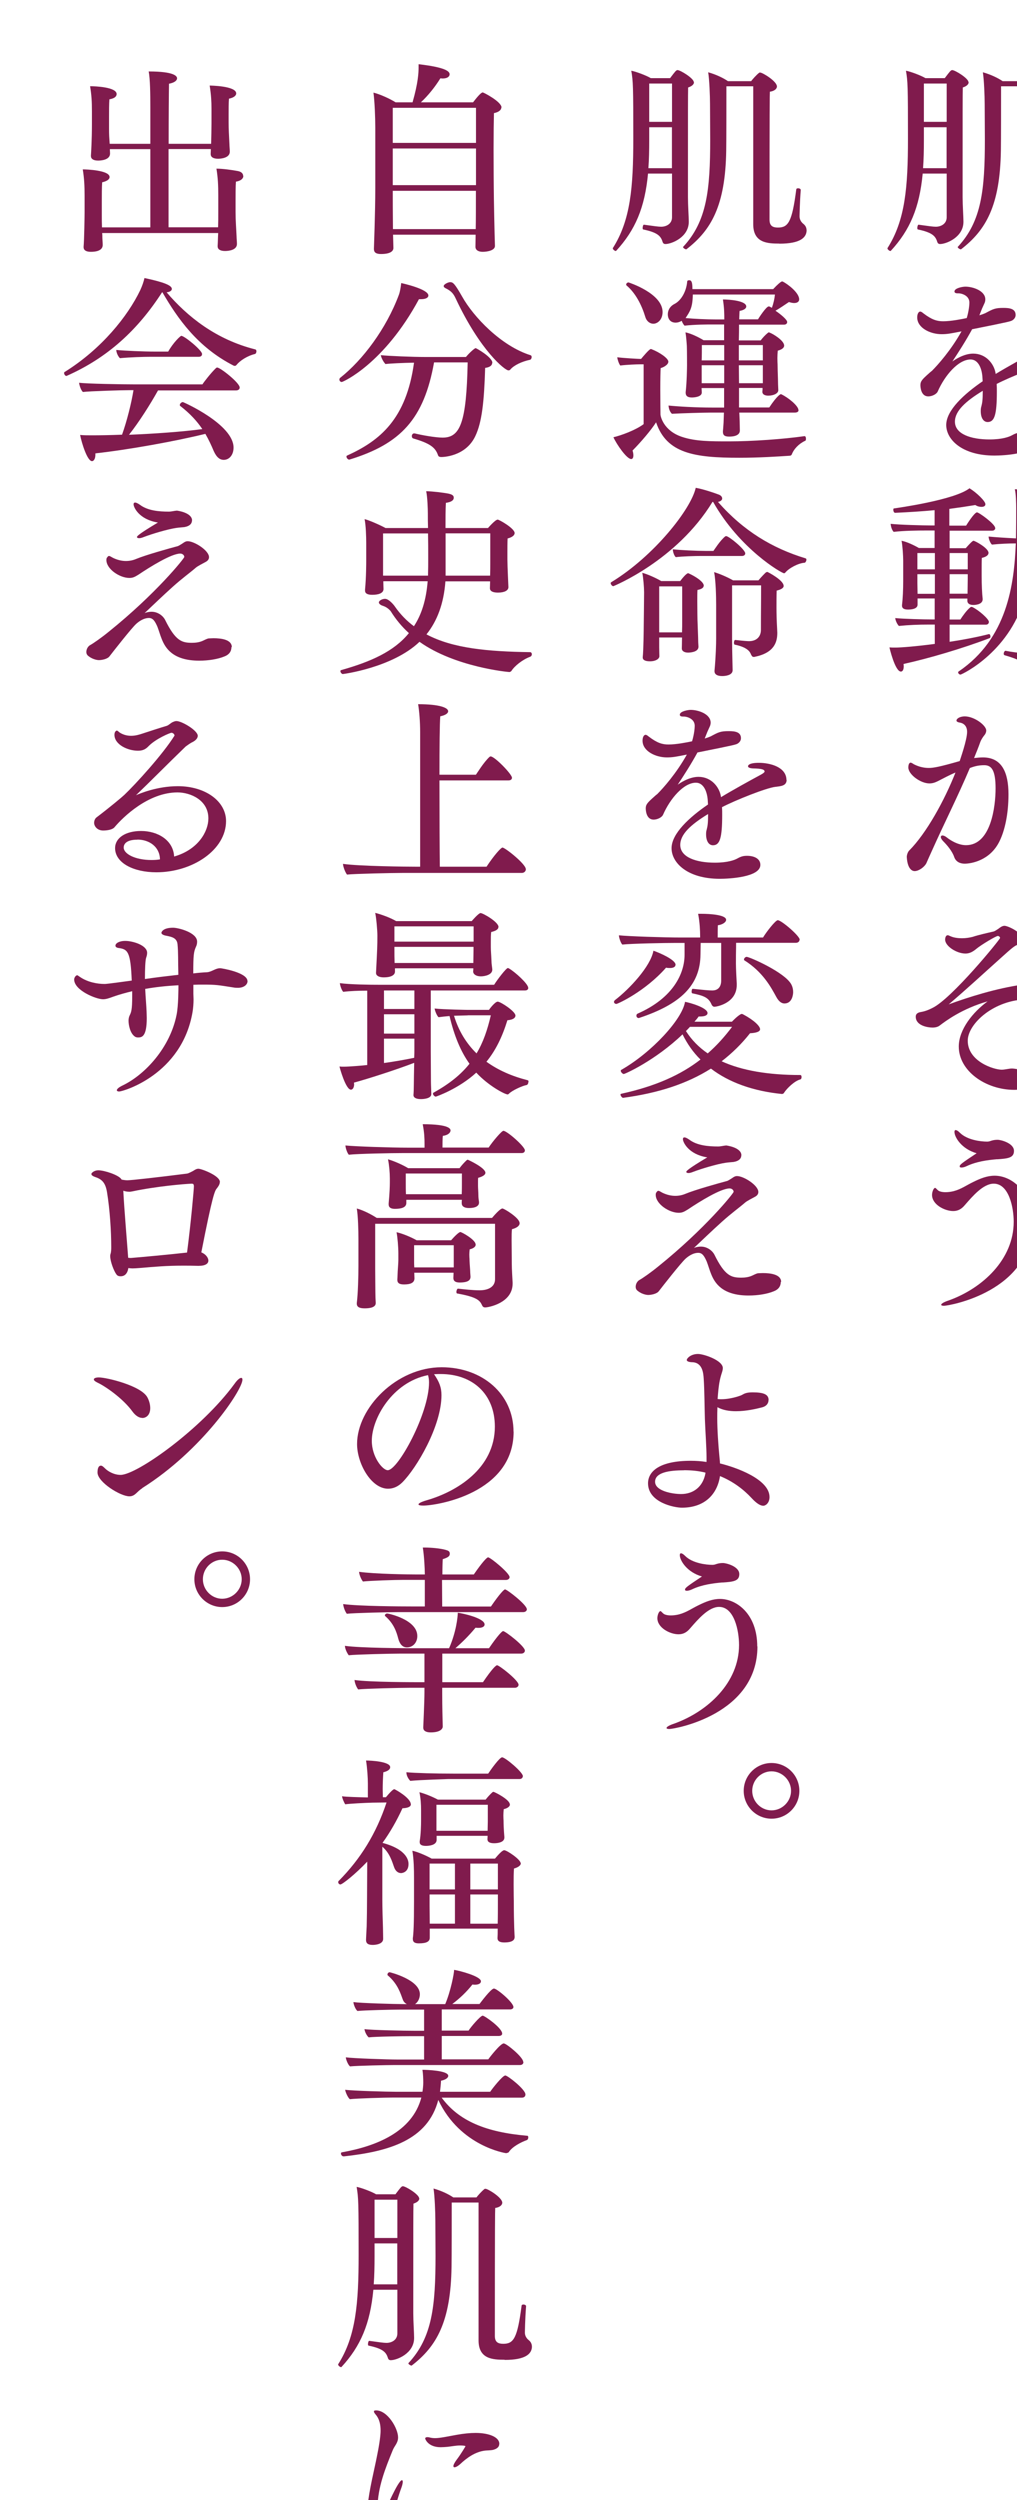 <?xml version="1.0" encoding="UTF-8"?>
<svg id="_レイヤー_2" data-name="レイヤー 2" xmlns="http://www.w3.org/2000/svg" xmlns:xlink="http://www.w3.org/1999/xlink" viewBox="0 0 111.08 272.91">
  <defs>
    <style>
      .cls-1 {
        filter: url(#drop-shadow-1);
      }

      .cls-2 {
        fill: #801b4d;
        stroke-width: 0px;
      }
    </style>
    <filter id="drop-shadow-1" filterUnits="userSpaceOnUse">
      <feOffset dx="7" dy="7"/>
      <feGaussianBlur result="blur" stdDeviation="5"/>
      <feFlood flood-color="#fff" flood-opacity=".75"/>
      <feComposite in2="blur" operator="in"/>
      <feComposite in="SourceGraphic"/>
    </filter>
  </defs>
  <g id="_レイアウト" data-name="レイアウト">
    <g class="cls-1">
      <path class="cls-2" d="m98.8,1.98c0,.2-.18.42-.64.57-.02,1.03-.02,1.78-.02,11.97,0,.9.09,2.16.09,2.66v.04c0,1.67-1.87,2.42-2.55,2.42-.15,0-.24-.07-.29-.18-.2-.64-.46-1.06-2.13-1.41-.04,0-.07-.07-.07-.15,0-.18.07-.4.15-.37,1.08.15,1.58.22,1.87.22.59,0,1.19-.33,1.19-1.03v-4.77h-2.62c-.35,3.72-1.39,6.16-3.48,8.43t-.04.02c-.13,0-.33-.18-.33-.29v-.02c1.94-3.04,2.24-6.64,2.24-11.95,0-5.72-.02-6.27-.22-7.42.51.09,1.67.53,2.13.81h2.11c.53-.7.66-.88.81-.88.31,0,1.78.9,1.78,1.32Zm-2.4,4.91h-2.49v1.41c0,1.1-.02,2.11-.09,3.06h2.57v-4.47Zm0-4.77h-2.49v4.18h2.49V2.11Zm11.71,17.47c-1.28,0-2.84-.07-2.84-2.11V2.42h-2.93c0,1.65,0,5.96-.02,7.02-.09,6.03-1.65,8.69-4.33,10.76,0,0-.02.02-.04.02-.11,0-.35-.15-.35-.26l.02-.02c2.6-2.79,2.95-6.25,2.95-11.71,0-.92-.02-3.15-.02-3.89,0-.81-.07-2.68-.2-3.45.86.24,1.65.62,2.16.97h2.53c.15-.2.57-.68.88-.92.02-.02.07-.02.11-.02.26,0,1.83.95,1.83,1.52,0,.26-.29.51-.77.57-.02.46-.04,1.36-.04,13.97,0,.68.35.86.92.86,1.12,0,1.54-.59,2-4.16,0-.09.11-.13.2-.13.13,0,.29.07.29.18v.02c-.11,1.39-.13,2.82-.13,2.88,0,.35.2.64.42.81.22.18.35.4.35.75-.04.75-.7,1.41-2.97,1.41Z"/>
      <path class="cls-2" d="m108.92,31.92c0,.68-.66.7-1.21.77-1.01.11-4.36,1.45-5.85,2.22.02.26.02.55.02.84,0,2.55-.26,3.32-1.01,3.32-.4,0-.75-.37-.75-1.21,0-.2.02-.35.07-.51.09-.37.15-.62.15-1.69-1.87,1.14-3.04,2.2-3.04,3.37,0,1.36,1.76,1.94,3.78,1.94,1.41,0,2.16-.29,2.46-.46.4-.22.64-.29,1.06-.29.77,0,1.45.31,1.45.99,0,1.36-3.45,1.52-4.44,1.52-3.52,0-5.26-1.74-5.26-3.34s1.96-3.39,3.98-4.77l-.02-.33c-.04-1.03-.44-2.05-1.3-2.05-1.34,0-2.82,1.74-3.59,3.5-.13.29-.62.53-1.03.53-.84,0-.86-1.1-.86-1.23,0-.42.18-.62.95-1.3.11-.11.24-.2.31-.26.66-.66,2.07-2.24,3.23-4.31-1.19.24-1.58.31-2.18.31-1.23,0-2.66-.68-2.66-1.83,0-.44.18-.64.33-.64.09,0,.2.07.33.18.95.73,1.52.88,2.18.88.86,0,2.05-.24,2.57-.35.24-.79.29-1.47.29-1.69,0-.79-.88-1.01-1.17-1.01h-.13c-.15,0-.33-.04-.33-.2,0-.37.88-.53,1.19-.53.84,0,2.18.46,2.18,1.39,0,.11-.02.24-.07.37-.09.22-.2.42-.29.64-.09.22-.18.46-.29.73.29-.09.53-.18.66-.24.86-.46,1.06-.57,1.98-.57.66,0,1.32.09,1.32.77,0,.22-.11.42-.33.57-.2.13-.22.15-4.42.99-.68,1.25-1.5,2.53-2.16,3.52.18-.13,1.21-.86,2.27-.86,1.41,0,2.27,1.12,2.44,2.09l.02.13c1.23-.75,3.1-1.78,4.36-2.46.24-.13.4-.26.4-.33,0-.24-.31-.33-1.28-.35-.37-.02-.53-.11-.53-.24,0-.09.11-.37,1.19-.37,1.19,0,3.01.44,3.01,1.89Z"/>
      <path class="cls-2" d="m101.71,50.62c0,.15-.09.31-.35.31h-4.64v1.91h1.76c.29-.33.73-.81.84-.81.18,0,1.65.81,1.65,1.32,0,.24-.24.44-.73.55-.02.37-.02.86-.02,1.25v.7c0,.95.04,1.91.11,2.53v.04c0,.62-.95.62-1.01.62-.46,0-.66-.2-.66-.44v-.26h-1.94v2.29h1.17c.24-.37.7-1.03,1.1-1.34.04-.04.09-.04.13-.04.02,0,.07,0,.09.02.73.35,1.8,1.32,1.8,1.61,0,.15-.09.31-.33.31h-3.96v1.87c1.47-.22,2.99-.51,4.29-.84h.02c.09,0,.15.13.15.26,0,.09-.02.15-.09.18-2.99,1.14-6.67,2.22-9.4,2.82,0,.09.02.18.02.24,0,.4-.13.59-.31.59-.64,0-1.25-2.6-1.25-2.64.2.02.44.02.66.02.62,0,2.24-.13,4.29-.4v-2.11h-.73c-1.01,0-2.11.04-3.19.15-.2-.2-.37-.59-.4-.86.86.09,3.1.15,4.07.15h.24v-2.29h-1.87v.68c0,.18-.11.53-1.06.53-.53,0-.64-.22-.64-.42v-.07c.09-.73.13-1.72.13-2.62v-2.24c0-.48-.07-1.63-.18-2.16.59.11,1.41.51,1.89.79h1.72v-1.91h-.88c-1.06,0-2.46.02-3.59.15-.2-.2-.31-.59-.33-.88.88.11,3.61.18,4.49.18h.31v-1.67c-1.34.13-2.77.22-4.31.29-.13,0-.2-.18-.2-.33,0-.07.02-.15.07-.15.29-.04,6.64-.92,8.25-2.2.79.48,1.74,1.41,1.74,1.74,0,.2-.18.29-.42.29-.2,0-.44-.04-.68-.2-.9.15-1.85.29-2.84.42v1.83h1.83c.48-.77.99-1.45,1.19-1.45.22,0,1.98,1.28,1.98,1.69Zm-6.6,2.75h-1.91v1.78h1.91v-1.78Zm0,2.31h-1.91v.97c0,.37.02.81.02,1.17h1.89v-2.13Zm1.61-2.31v1.78h1.98v-1.78h-1.98Zm1.98,2.31h-1.98v2.13h1.96v-.13c0-.31.02-1.08.02-1.52v-.48Zm11.57-3.39c0,.24-.24.44-.73.57,0,2.46-.13,8.85-.9,10.85-.9,2.35-3.17,2.51-3.32,2.51s-.24-.11-.31-.26c-.31-.75-.7-.97-2.27-1.43-.09-.02-.11-.09-.11-.18,0-.13.11-.33.2-.31.66.13,1.52.26,2.38.26s1.47-.48,1.76-1.19c.68-1.72.86-6.82.86-9.81v-.99h-2.09c-.09,1.78-.26,3.61-.68,5.37-1.5,6.38-7.02,8.96-7.15,8.96s-.26-.13-.26-.24c0-.04.02-.09.07-.11,5.28-3.59,6.05-9.44,6.23-13.97-.81,0-1.74.04-2.6.13-.13-.07-.37-.57-.37-.86v-.02c.68.07,1.94.15,2.99.2.02-1.21.02-2.35.02-3.34,0-.4-.02-1.63-.15-2.02.84,0,2.77.09,2.77.64,0,.31-.37.44-.77.51-.02,1.36-.02,2.77-.07,4.22h1.8c.31-.4.9-.88.99-.88.02,0,.07.02.11.04.62.22,1.61.95,1.61,1.36Z"/>
      <path class="cls-2" d="m102.19,84.79c-1.03,2.16-3.12,2.49-3.83,2.49-.46,0-.95-.18-1.14-.73-.22-.66-.84-1.36-1.17-1.69-.2-.2-.29-.37-.29-.48s.07-.18.18-.18.29.07.48.22c.13.11,1.08.84,2.09.84,2.73,0,3.23-4.22,3.23-6.2s-.44-2.53-1.23-2.53c-.51,0-.97.07-1.58.31-1.32,3.12-2.75,5.92-4.16,9.07-.13.29-.46,1.01-.59,1.32-.2.4-.81.86-1.28.86-.09,0-.77,0-.86-1.54,0-.22.11-.55.26-.7,1.89-1.89,3.87-5.5,5.06-8.52-.59.24-1.41.68-1.63.79-.42.22-.75.4-1.21.4-.99,0-2.31-.99-2.31-1.74,0-.18.04-.37.09-.42.04-.07.09-.11.15-.11.11,0,.26.11.37.18.57.29,1.12.4,1.63.4s1.21-.13,3.37-.75c.04-.15.81-2.31.81-3.19,0-.75-.51-.97-.79-1.01-.26-.04-.37-.13-.37-.22,0-.24.42-.46.9-.46,1.06,0,2.35.99,2.35,1.54,0,.2-.09.4-.26.59-.11.13-.31.46-.37.62-.22.62-.46,1.21-.7,1.8.35-.04.68-.07.97-.07,2.07,0,2.79,1.65,2.79,4.03,0,2.2-.42,3.98-.97,5.1Zm8.14-3.65c0,.84-.42,1.78-1.1,1.78-.2,0-.4-.07-.55-.29-.59-.77-1.3-.95-2.46-.95-.22,0-.44.02-.7.02h-.07c-.48,0-.77-.11-.77-.24,0-.11.22-.24.66-.33.59-.13,1.52-.31,2.2-.48.42-.11.59-.4.59-.73,0-1.01-1.8-3.12-3.43-3.52-.31-.07-.44-.13-.44-.24,0-.02,0-.26.68-.26.59,0,4.27,1.1,5.28,4.44.07.24.11.51.11.79Z"/>
      <path class="cls-2" d="m108.35,101.51c0,.37-.29.73-.77.73-.04,0-.09-.02-.15-.02-.46-.07-1.41-.13-2.13-.13-3.74,0-6.6,2.68-6.6,4.51,0,2.27,2.84,3.17,3.72,3.17.24,0,.53-.07.84-.11.11-.02.2-.02.31-.02.81.04,1.94.44,1.94,1.25,0,.88-.79,1.08-1.72,1.08-3.12,0-6.07-2.05-6.07-4.73,0-1.85,1.54-3.76,3.15-4.93-2.79.79-4.6,2.16-5.21,2.62-.22.18-.51.24-.81.24-.51,0-1.83-.2-1.83-1.19,0-.24.13-.44.57-.51s.86-.24,1.25-.44c2.11-1.01,7.39-7.48,7.39-7.64,0-.11-.13-.22-.24-.22-.22,0-1.85.99-2.33,1.39-.44.37-.79.53-1.21.53-.97,0-2.22-.81-2.22-1.52,0-.02,0-.48.29-.48.09,0,.18.07.35.13.29.13.75.2,1.19.2s.86-.07,1.17-.15c.66-.22,1.74-.46,2.31-.59.09-.02.37-.2.53-.31.09-.07.37-.31.64-.31.37,0,1.98.73,1.98,1.5,0,.24-.18.44-.55.57-.37.15-.57.31-1.91,1.52-1.89,1.69-3.7,3.37-5.61,4.99,2.09-.77,5.19-1.76,8.08-2.16.29-.04.7-.31.99-.33h.09s2.62.24,2.62,1.36Z"/>
      <path class="cls-2" d="m105.73,126.52c0,7.46-9.06,9.02-9.62,9.02-.2,0-.31-.04-.31-.11,0-.11.26-.29.84-.48,3.67-1.32,7.08-4.47,7.08-8.58,0-1.58-.53-4.16-2.18-4.16-1.14,0-2.29,1.34-3.15,2.33-.35.42-.73.66-1.28.66-.92,0-2.31-.7-2.31-1.76,0-.35.18-.77.33-.77.09,0,.15.13.35.29.15.11.44.18.79.18.29,0,.59-.04.88-.11.84-.22,1.39-.64,2.16-1.01.75-.37,1.5-.68,2.33-.68,1.8,0,4.07,1.63,4.07,5.19Zm-3.81-6.98c-1.08.09-2.27.26-3.28.73-.26.13-.48.18-.62.18s-.2-.04-.2-.13c0-.18.22-.35,1.85-1.43-1.63-.46-2.42-1.74-2.42-2.33,0-.13.04-.2.13-.2.11,0,.26.09.46.29.79.79,2.27.97,2.99.97.2,0,.35-.07.48-.11.24-.07.44-.09.66-.09.35,0,1.78.37,1.78,1.21,0,.77-.66.84-1.85.92Z"/>
      <path class="cls-2" d="m107.27,145.33c-1.67,0-3.04-1.36-3.04-3.04s1.36-3.04,3.04-3.04,3.04,1.36,3.04,3.04-1.36,3.04-3.04,3.04Zm0-5.17c-1.17,0-2.11.97-2.11,2.13s.95,2.13,2.11,2.13,2.13-.97,2.13-2.13-.97-2.13-2.13-2.13Z"/>
      <path class="cls-2" d="m68.8,1.98c0,.2-.18.42-.64.57-.02,1.03-.02,1.78-.02,11.97,0,.9.09,2.16.09,2.66v.04c0,1.67-1.87,2.42-2.55,2.42-.15,0-.24-.07-.29-.18-.2-.64-.46-1.06-2.13-1.41-.04,0-.07-.07-.07-.15,0-.18.07-.4.15-.37,1.08.15,1.58.22,1.87.22.59,0,1.19-.33,1.19-1.03v-4.77h-2.62c-.35,3.72-1.39,6.16-3.48,8.43t-.04.02c-.13,0-.33-.18-.33-.29v-.02c1.94-3.04,2.24-6.64,2.24-11.95,0-5.72-.02-6.27-.22-7.42.51.09,1.67.53,2.13.81h2.11c.53-.7.66-.88.81-.88.31,0,1.78.9,1.78,1.32Zm-2.4,4.91h-2.49v1.41c0,1.1-.02,2.11-.09,3.06h2.57v-4.47Zm0-4.77h-2.49v4.18h2.49V2.11Zm11.71,17.47c-1.28,0-2.84-.07-2.84-2.11V2.42h-2.93c0,1.65,0,5.96-.02,7.02-.09,6.03-1.65,8.69-4.33,10.76,0,0-.02.02-.04.02-.11,0-.35-.15-.35-.26l.02-.02c2.6-2.79,2.95-6.25,2.95-11.71,0-.92-.02-3.15-.02-3.89,0-.81-.07-2.68-.2-3.45.86.24,1.65.62,2.16.97h2.53c.15-.2.57-.68.88-.92.02-.02.07-.02.11-.02.26,0,1.83.95,1.83,1.52,0,.26-.29.51-.77.57-.02.46-.04,1.36-.04,13.97,0,.68.35.86.92.86,1.12,0,1.54-.59,2-4.16,0-.09.11-.13.2-.13.13,0,.29.07.29.18v.02c-.11,1.39-.13,2.82-.13,2.88,0,.35.2.64.42.81.22.18.35.4.35.75-.04.75-.7,1.41-2.97,1.41Z"/>
      <path class="cls-2" d="m79.45,42.64c-.02.07-.11.11-.22.11-1.32.09-3.39.22-5.48.22-4.88,0-7.94-.46-9.09-3.87-.55.86-1.63,2.13-2.57,3.08.07.22.09.4.09.53,0,.26-.09.4-.24.4-.48,0-1.58-1.58-1.94-2.38.84-.2,2.38-.75,3.3-1.43v-6.53h-.44c-.33,0-1.39.04-2.11.13-.15-.18-.31-.66-.33-.9.68.09,2.35.18,2.53.18h.07c.2-.24.9-1.08,1.06-1.08.02,0,.07,0,.09.02.86.33,1.83.99,1.83,1.36,0,.35-.57.64-.84.7-.02.29-.04,1.25-.04,2.29,0,1.34.02,2.79.02,2.79,0,.13.29,1.76,2.38,2.44,1.47.48,3.06.48,5.13.48,2.46,0,5.9-.24,8.21-.57h.02c.11,0,.15.15.15.29,0,.11-.02.2-.09.22-.68.31-1.25.9-1.47,1.52Zm-14.08-15.58c0,.84-.55,1.28-1.01,1.28-.35,0-.73-.24-.88-.75-.4-1.32-1.08-2.62-2.05-3.43-.02-.02-.04-.07-.04-.09,0-.13.13-.24.26-.24.02,0,3.72,1.19,3.72,3.23Zm14.85,10.72c0,.15-.13.26-.42.26h-6.05c.02.29.02.55.04.97,0,.22.02.7.02.99,0,.18-.07.66-1.17.66-.55,0-.68-.2-.68-.53v-.07s.04-.35.07-.9c.02-.35.02-.73.04-1.12h-1.5c-.75,0-3.12.07-4.18.13-.24-.22-.35-.59-.37-.9,1.1.11,2.99.22,4.77.22h1.3v-2.13h-2.46c0,.15.02.31.02.46v.04c0,.44-.75.53-1.08.53-.51,0-.68-.2-.68-.53v-.04c.13-1.1.15-2.77.15-2.95,0,0,0-1.54-.02-2.09-.02-.35-.07-1.03-.15-1.5.57.11,1.41.51,1.98.86h2.24v-1.72h-1.17c-.75,0-1.96,0-3.15.13-.13-.13-.24-.33-.31-.53-.22.13-.44.2-.66.2-.66,0-.86-.51-.86-.9s.18-.86.73-1.14c.73-.37,1.3-1.36,1.39-2.46,0-.09.11-.13.22-.13.26,0,.35.24.35.97h8.82c.44-.48.86-.84.97-.84.02,0,.07.02.09.02.59.31,1.78,1.23,1.78,1.94,0,.24-.2.4-.55.4-.15,0-.35-.04-.57-.11-.55.37-1.03.7-1.47.95.55.37,1.28.97,1.28,1.23,0,.15-.11.29-.35.29h-4.91c0,.51,0,1.08-.02,1.72h2.38c.24-.31.53-.62.77-.81.04-.04.09-.07.13-.07.02,0,.07.02.11.04.31.11,1.56.84,1.56,1.41,0,.22-.22.42-.7.55-.02.24-.04.55-.04.81,0,.37.02.66.02.66,0,.44.02.95.04,1.58,0,.33.02.92.04,1.25v.02c0,.33-.48.59-1.1.59-.48,0-.64-.22-.64-.4v-.04c.02-.15.02-.29.02-.4h-2.57v2.13h3.3c.9-1.36,1.25-1.45,1.25-1.45.02,0,.07,0,.09.02.73.35,1.85,1.25,1.85,1.72Zm-11.55-12.61c-.02,1.41-.31,1.83-.79,2.55.97.09,2.35.15,3.26.15h.97c0-.59,0-1.21-.15-2.18.68,0,2.55.13,2.55.77,0,.2-.24.4-.73.48-.02.18-.02.51-.04.92h2.05c.07-.13.9-1.41,1.17-1.41.04,0,.07,0,.11.02.07.04.15.09.24.13.18-.51.29-1.01.33-1.45h-8.96Zm3.43,5.5h-2.44c0,.51,0,1.19-.02,1.67h2.46v-1.67Zm0,2.2h-2.46v1.96h2.46v-1.96Zm4.22-2.2h-2.62v1.67h2.62v-1.67Zm-2.62,2.2l.02,1.96h2.6v-1.96h-2.62Z"/>
      <path class="cls-2" d="m81.08,54.1c0,.13-.11.33-.2.33-.68.04-1.72.59-2.11,1.08-.04.04-.09.07-.13.07-.26,0-4.84-2.64-7.75-7.79h-.07c-3.92,6.42-10.83,9.2-10.83,9.2-.13,0-.29-.2-.29-.33,0-.04.02-.09.07-.11,4.64-2.82,8.71-7.97,9.22-10.3.75.13,1.91.51,2.49.73.26.09.4.26.4.44,0,.15-.15.31-.46.37,2.79,3.17,5.94,5.06,9.57,6.16.07.02.09.09.09.15Zm-11.22,2.84c0,.2-.2.37-.68.46-.02.29-.02.75-.02,1.21,0,.97.02,2.02.02,2.02,0,.11.04,1.21.07,1.94,0,.31.02.81.04,1.01v.02c0,.62-1.01.64-1.14.64-.44,0-.68-.2-.68-.44,0-.07.02-.75.02-1.08v-.13h-2.49v1.06c0,.29.02.88.02.99,0,.26-.37.55-1.03.55-.53,0-.79-.15-.79-.42v-.02c.09-.77.11-3.21.11-3.39,0,0,.04-3.17.04-3.7s-.09-1.65-.2-2.13c.53.13,1.52.57,2.07.9h2.07c.64-.84.84-.86.88-.86,0,0,1.01.42,1.52.99.11.13.18.26.18.37Zm-4.86.07v5.02h2.49c.02-.4.02-.84.02-1.08v-3.94h-2.51Zm9.4-3.61c0,.18-.15.29-.35.29h-4.4c-.75,0-2.16.04-2.84.13-.2-.18-.31-.59-.33-.86.73.09,2.62.18,3.63.18h.81c.09-.11.7-1.1,1.28-1.58.04-.02.07-.04.11-.04.31,0,2.09,1.47,2.09,1.89Zm4.2,3.54c0,.22-.22.4-.77.53-.02.53-.02,1.32-.02,1.87,0,.62.02,1.43.07,2.29,0,.15.02.29.02.44,0,1.01-.31,2.2-2.51,2.64h-.07c-.18,0-.22-.15-.29-.26-.11-.29-.37-.79-1.78-1.08-.04,0-.09-.09-.09-.2,0-.15.07-.33.15-.31,1.01.11,1.36.13,1.5.13.84,0,1.3-.51,1.3-1.23,0-2.4.02-2.46.02-4.86h-3.17v5.81c0,.57.02,1.89.04,2.53,0,.22.02.66.02.92,0,.55-.77.64-1.14.64-.59,0-.84-.22-.84-.53v-.04c.15-1.61.18-2.99.18-3.52v-3.7c0-.88-.04-2.62-.22-3.56.57.18,1.32.48,2.07.9h2.77c.26-.31.73-.81.84-.88.07-.02.09-.04.13-.04s1.78.9,1.78,1.52Z"/>
      <path class="cls-2" d="m78.92,78.12c0,.68-.66.7-1.21.77-1.01.11-4.36,1.45-5.85,2.22.02.26.02.55.02.84,0,2.55-.26,3.32-1.01,3.32-.4,0-.75-.37-.75-1.21,0-.2.02-.35.07-.51.09-.37.15-.62.15-1.69-1.87,1.14-3.04,2.2-3.04,3.37,0,1.36,1.76,1.94,3.78,1.94,1.41,0,2.16-.29,2.46-.46.4-.22.64-.29,1.06-.29.77,0,1.45.31,1.45.99,0,1.36-3.45,1.52-4.44,1.52-3.52,0-5.26-1.74-5.26-3.34s1.96-3.39,3.98-4.77l-.02-.33c-.04-1.03-.44-2.05-1.3-2.05-1.34,0-2.82,1.74-3.59,3.5-.13.29-.62.53-1.03.53-.84,0-.86-1.1-.86-1.23,0-.42.18-.62.95-1.3.11-.11.24-.2.31-.26.66-.66,2.07-2.24,3.23-4.31-1.19.24-1.58.31-2.18.31-1.23,0-2.66-.68-2.66-1.83,0-.44.18-.64.33-.64.09,0,.2.07.33.18.95.73,1.52.88,2.18.88.86,0,2.05-.24,2.57-.35.24-.79.29-1.47.29-1.69,0-.79-.88-1.01-1.17-1.01h-.13c-.15,0-.33-.04-.33-.2,0-.37.88-.53,1.19-.53.84,0,2.18.46,2.18,1.39,0,.11-.02.24-.07.37-.09.22-.2.42-.29.64-.09.22-.18.46-.29.73.29-.09.53-.18.66-.24.86-.46,1.06-.57,1.98-.57.66,0,1.32.09,1.32.77,0,.22-.11.42-.33.57-.2.13-.22.15-4.42.99-.68,1.25-1.5,2.53-2.16,3.52.18-.13,1.21-.86,2.27-.86,1.41,0,2.27,1.12,2.44,2.09l.02.13c1.23-.75,3.1-1.78,4.36-2.46.24-.13.4-.26.4-.33,0-.24-.31-.33-1.28-.35-.37-.02-.53-.11-.53-.24,0-.09.11-.37,1.19-.37,1.19,0,3.01.44,3.01,1.89Z"/>
      <path class="cls-2" d="m66.78,98.32c0,.2-.2.35-.59.35-.13,0-.29,0-.44-.04-2.29,2.6-5.28,3.96-5.43,3.96s-.26-.11-.26-.22c0-.07.04-.13.11-.2,1.56-1.19,3.89-3.67,4.2-5.39.7.24,2.42.99,2.42,1.54Zm13.55-2.75c0,.18-.13.35-.42.35h-6.51c0,.99-.02.64-.02,2.27,0,.55.07,1.8.09,2.18v.15c0,2.02-2.24,2.38-2.44,2.38-.15,0-.26-.13-.31-.24-.33-.79-.88-.97-2.11-1.23-.04,0-.07-.09-.07-.18,0-.13.04-.33.13-.31,1.25.13,1.74.18,2.13.18.66,0,.97-.44.97-1.08v-4.11h-2.24c0,.42-.02.92-.02,1.25-.02,3.41-2.24,5.46-6.67,6.93-.04.02-.07.02-.09.02-.15,0-.24-.13-.24-.26,0-.09.04-.18.13-.22,3.92-1.72,5.13-4.42,5.13-6.42v-1.3h-.92c-1.25,0-4.88.07-5.88.18-.18-.18-.37-.77-.37-1.01,1.06.11,4.91.24,6.78.24h2.09v-.15c0-.59-.04-1.52-.22-2.44h.35c.95,0,2.71.11,2.71.66,0,.26-.4.53-.9.59-.02.26-.02.99-.02,1.34h4.95c.35-.59,1.36-1.89,1.61-1.89.4,0,2.4,1.72,2.4,2.13Zm-1.69,16.72c-.07.11-.18.13-.24.13-3.12-.31-5.76-1.25-7.75-2.77-2.64,1.67-5.79,2.68-9.59,3.19-.09.02-.29-.22-.29-.35,0-.04.02-.07.07-.09,3.83-.84,6.54-2.09,8.67-3.74-.81-.79-1.45-1.72-1.96-2.75-2.99,2.86-6.29,4.33-6.42,4.33s-.33-.22-.33-.35c0-.04.02-.09.07-.11,3.28-1.87,6.65-5.5,6.95-7.42.53.09,2.46.64,2.46,1.23,0,.22-.26.37-.79.37h-.18c-.13.2-.29.37-.46.57h4.09c.15-.15.57-.59.95-.81.04-.02.09-.04.13-.04s.09.02.13.04c1.21.64,1.87,1.3,1.87,1.63,0,.22-.29.4-1.1.44-.92,1.17-1.96,2.18-3.1,3.06,2.2,1.01,5.08,1.5,8.6,1.5.09,0,.13.11.13.22s-.04.24-.13.26c-.62.15-1.45.95-1.78,1.45Zm-10.28-7.2c-.13.15-.29.31-.44.46.62.97,1.41,1.78,2.38,2.44,1.01-.88,1.87-1.85,2.66-2.9h-4.6Zm11.27-3.78c0,.18-.07,1.23-.95,1.23-.26,0-.59-.15-.9-.73-.55-1.01-1.45-2.71-3.48-3.98-.04-.02-.04-.07-.04-.09,0-.13.15-.29.29-.29.31,0,4.18,1.69,4.88,3.01.15.29.2.57.2.84Z"/>
      <path class="cls-2" d="m78.28,132.93c0,.48-.26.84-.77,1.03-.7.29-1.72.46-2.75.46-2.93,0-3.72-1.43-4.09-2.35-.18-.44-.31-.92-.48-1.36-.26-.59-.48-.95-.92-.95-.64,0-1.19.46-1.39.64-.51.46-2.46,2.95-2.9,3.52-.24.35-.92.44-1.19.44-.04,0-.59-.02-1.1-.42-.2-.13-.26-.31-.26-.46,0-.33.18-.62.4-.75.37-.2,1.28-.84,2.05-1.47,5.15-4.14,8.25-8.01,8.25-8.16,0-.18-.18-.37-.44-.37-.97,0-3.3,1.45-4.55,2.29-.42.26-.62.37-1.01.37-1.06,0-2.51-.97-2.51-1.96,0-.11.02-.22.07-.26.09-.13.13-.18.22-.18.11,0,.24.11.46.22.51.24.97.33,1.39.33.37,0,.75-.07,1.1-.22,1.06-.44,3.5-1.12,4.58-1.41.07-.02.46-.26.53-.31.2-.15.35-.22.53-.22.73,0,2.33,1.01,2.33,1.74,0,.24-.15.42-.42.55-.24.13-.84.44-1.01.59-.68.59-1.47,1.14-2.55,2.11-1.08.97-2.22,2.07-3.06,2.86.29-.13.64-.15.77-.15.66,0,1.23.42,1.47.88,1.14,2.31,1.83,2.51,2.93,2.51.37,0,.79-.04,1.19-.22.15-.07.51-.26.66-.26.13,0,.31-.02.51-.02.86,0,2,.15,2,.97Zm-4.31-13.82c0,.31-.2.62-.84.73-.15.02-.55.04-.88.09-.9.13-2.64.64-3.59,1.01-.18.07-.33.11-.46.11s-.24-.04-.24-.13c0-.07.07-.26,2.29-1.58-2.07-.33-2.66-1.67-2.66-1.98,0-.13.04-.2.18-.2.11,0,.29.09.51.24.84.64,2.07.75,3.15.75.31,0,.59-.09.88-.11h.02s1.65.2,1.65,1.08Z"/>
      <path class="cls-2" d="m76.94,145.84c0,.31-.18.68-.79.81-.51.13-1.63.4-2.77.4-.7,0-1.43-.11-2.02-.44-.02.44-.02.86-.02,1.23,0,1.19.11,2.9.26,4.4.02.18.04.35.04.51,1.74.42,5.41,1.72,5.41,3.67,0,.64-.42.95-.68.95-.31,0-.73-.24-1.28-.84-.9-.97-2.05-1.83-3.45-2.4-.29,1.96-1.65,3.45-4.16,3.45-.84,0-3.7-.57-3.7-2.66,0-1.32,1.28-2.46,4.67-2.46.55,0,1.17.04,1.72.13v-.53c0-1.03-.13-2.79-.18-4.16-.04-1.25-.04-3.08-.13-4.42-.04-.59-.13-1.78-1.3-1.78-.4-.02-.55-.13-.55-.24,0-.18.44-.66,1.23-.66.64,0,2.71.7,2.71,1.54,0,.2-.07.4-.13.59-.2.62-.33,1.21-.44,2.79.15.02.29.02.42.02,1.06,0,2.18-.42,2.22-.46.31-.18.55-.29,1.19-.29,1.19,0,1.74.22,1.74.84Zm-9.24,7.66c-1.63,0-3.15.24-3.15,1.25s1.89,1.34,2.84,1.34c1.36,0,2.4-.81,2.66-2.27v-.07c-.75-.18-1.47-.26-2.35-.26Z"/>
      <path class="cls-2" d="m75.73,172.72c0,7.46-9.06,9.02-9.62,9.02-.2,0-.31-.04-.31-.11,0-.11.26-.29.84-.48,3.67-1.32,7.08-4.47,7.08-8.58,0-1.58-.53-4.16-2.18-4.16-1.14,0-2.29,1.34-3.15,2.33-.35.42-.73.66-1.28.66-.92,0-2.31-.7-2.31-1.76,0-.35.18-.77.33-.77.09,0,.15.13.35.29.15.11.44.18.79.18.29,0,.59-.04.88-.11.84-.22,1.39-.64,2.16-1.01.75-.37,1.5-.68,2.33-.68,1.8,0,4.07,1.63,4.07,5.19Zm-3.81-6.98c-1.08.09-2.27.26-3.28.73-.26.13-.48.18-.62.18s-.2-.04-.2-.13c0-.18.22-.35,1.85-1.43-1.63-.46-2.42-1.74-2.42-2.33,0-.13.04-.2.13-.2.11,0,.26.09.46.29.79.79,2.27.97,2.99.97.2,0,.35-.07.48-.11.24-.07.44-.09.66-.09.35,0,1.78.37,1.78,1.21,0,.77-.66.84-1.85.92Z"/>
      <path class="cls-2" d="m77.27,191.53c-1.67,0-3.04-1.36-3.04-3.04s1.36-3.04,3.04-3.04,3.04,1.36,3.04,3.04-1.36,3.04-3.04,3.04Zm0-5.17c-1.17,0-2.11.97-2.11,2.13s.95,2.13,2.11,2.13,2.13-.97,2.13-2.13-.97-2.13-2.13-2.13Z"/>
      <path class="cls-2" d="m47.76,4.73c0,.26-.26.51-.81.62-.02.75-.04,2.33-.04,3.92,0,2.09.02,4.14.02,4.14,0,.99.09,5.43.13,6.42v.02c0,.48-.81.64-1.34.64-.48,0-.79-.2-.79-.55,0-.37.02-.79.02-1.32h-9.02c0,.24.02.48.02.7l.02.75c0,.33-.31.66-1.36.66-.57,0-.77-.2-.77-.55v-.04c0-.07.15-3.94.15-6.6v-6.6c0-1.14-.07-2.88-.2-3.83.73.18,1.78.66,2.42,1.06h1.85c.62-2.16.66-3.26.66-3.81v-.35c3.04.35,3.39.81,3.39,1.1,0,.24-.24.46-.77.46-.07,0-.15-.02-.24-.02-.57.92-1.32,1.87-2.13,2.62h5.7c.31-.4.84-1.08,1.06-1.08.09,0,2.05,1.01,2.05,1.65Zm-2.77.04h-9.09v3.83h9.09v-3.83Zm0,4.44h-9.09v4h9.09v-4Zm0,4.62h-9.09v.13c0,.44,0,2.38.02,4.05h9.04c.02-.86.02-2.77.02-3.98v-.2Z"/>
      <path class="cls-2" d="m39.79,25.26c0,.22-.26.4-.81.4h-.22c-3.81,7.06-8.3,9.04-8.43,9.04-.15,0-.26-.13-.26-.26,0-.07.02-.15.09-.2,2.46-1.94,5.02-5.35,6.4-9.04.13-.33.22-.9.26-1.3.2.04,2.97.66,2.97,1.36Zm6.97,7.35c0,.24-.2.48-.77.55-.11,3.7-.35,5.94-1.08,7.46-1.08,2.27-3.63,2.27-3.7,2.27-.26,0-.33-.09-.37-.2-.29-.86-.9-1.3-2.71-1.83-.11-.04-.15-.15-.15-.26,0-.13.09-.29.24-.29h.07c.81.2,2.29.46,3.06.46,1.91,0,2.6-1.61,2.73-8.21h-3.67c-1.1,6.16-3.63,8.89-9.24,10.61h-.04c-.15,0-.29-.2-.29-.33,0-.04.02-.09.07-.11,3.61-1.63,6.47-4,7.31-10.14-1.21.02-2.66.09-3.12.15-.24-.26-.44-.64-.51-.97.81.09,3.52.2,4.88.2h4.42c.42-.51.97-.97,1.06-.97.07,0,1.83.99,1.83,1.61Zm4.31-.64c0,.13-.07.29-.2.31-.86.18-1.74.59-2.13,1.06-.04.07-.13.09-.22.09-.35,0-3.04-2.09-5.74-7.83-.26-.57-.51-.84-1.12-1.14-.13-.07-.2-.15-.2-.22,0-.22.51-.44.7-.44.31,0,.48.11,1.32,1.58,1.23,2.2,4.25,5.39,7.48,6.4.07.02.11.11.11.2Z"/>
      <path class="cls-2" d="m48.83,66.27s-.09.09-.2.09c-.15,0-5.96-.55-9.81-3.3-2.95,2.82-8.32,3.52-8.38,3.52-.11,0-.26-.18-.26-.31,0-.07.02-.11.11-.13,3.19-.9,5.74-2.02,7.37-4.03-.75-.68-1.41-1.47-1.96-2.35-.09-.15-.37-.4-.64-.53-.18-.09-.33-.11-.48-.2-.13-.09-.2-.18-.2-.26,0-.2.35-.4.68-.4.42,0,.99.7,1.1.88.59.84,1.28,1.54,2.05,2.11.84-1.28,1.34-2.88,1.5-4.91h-4.84v.18c0,.2.02.59.02.68-.02.46-.57.62-1.23.62-.53,0-.79-.15-.79-.46v-.11c.13-1.32.13-2.99.13-3.12v-2c0-.62-.04-1.94-.18-2.57.44.09,1.69.64,2.29.97h4.64c-.02-.57-.02-1.1-.02-1.58s-.04-1.78-.18-2.44c.79.02,1.8.15,2.42.26.29.07.59.15.59.44v.02c0,.31-.35.48-.86.55-.04.79-.04,1.63-.04,2.6v.15h4.64s.79-.92,1.06-.92c.15,0,1.85.95,1.85,1.47,0,.24-.26.46-.77.59-.02.48-.02,1.06-.02,1.52v.77c0,.77.11,2.9.11,2.99v.04c0,.35-.42.59-1.14.59-.55,0-.88-.15-.88-.48v-.02c0-.15.02-.44.02-.73h-4.88c-.18,2.44-.9,4.33-2.07,5.79,2.9,1.54,6.73,1.87,11.33,1.94.11,0,.18.11.18.24,0,.11-.07.22-.18.26-.84.31-1.72,1.01-2.07,1.58Zm-13.99-15.05v4.62h4.91v-.15c.02-.55.02-1.14.02-1.78,0-.88,0-1.8-.02-2.68h-4.91Zm11.71,0h-4.88v4.62h4.86c.02-.46.02-1.19.02-1.43v-3.19Z"/>
      <path class="cls-2" d="m50.44,87.87c0,.24-.2.42-.44.42h-13.05c-1.06,0-5.28.09-6.05.18-.2-.26-.42-.84-.44-1.17,1.78.26,7.04.31,7.99.31h.44v-14.7c0-1.08-.09-2.24-.22-3.04,2.4,0,3.28.4,3.28.77,0,.22-.29.44-.86.55-.07.75-.09,3.41-.09,6.38h3.98c.09-.11.84-1.36,1.5-1.96.04-.02.07-.04.11-.04.44,0,2.33,1.94,2.33,2.33,0,.18-.15.29-.37.29h-7.55c0,3.87.02,8.12.04,9.42h5.1c.81-1.23,1.58-2.09,1.74-2.09.29,0,2.55,1.8,2.55,2.35Z"/>
      <path class="cls-2" d="m50.7,100.83c0,.18-.13.29-.35.29h-10.3v6.69c0,.33.02,2.88.02,3.28,0,.33.04,1.1.04,1.34,0,.51-.9.55-1.14.55-.46,0-.81-.13-.81-.44v-.02c.02-.18.04-.7.04-1.17,0-.26.02-1.39.04-2.33-2,.77-5.1,1.76-6.58,2.16,0,.07.02.11.02.18,0,.31-.13.59-.35.59-.57,0-1.23-2.4-1.25-2.53.15.02.31.02.48.02.62,0,2.11-.13,2.55-.18v-8.12c-.9,0-1.91.04-2.62.13-.18-.18-.35-.7-.37-.95,1.08.15,3.17.18,4.55.18h12.3c.35-.57,1.32-1.83,1.5-1.83.04,0,.07.02.11.04.66.37,2.11,1.69,2.11,2.11Zm-3.26-6.64c0,.24-.24.42-.79.55-.04.26-.04.73-.04,1.06v.59c0,.44.04.73.07,1.47,0,.37.07.7.09.95v.04c0,.57-.84.73-1.25.73-.53,0-.84-.24-.84-.53v-.02s.02-.18.02-.33h-8.56v.37c0,.09-.02.62-1.23.62-.51,0-.84-.18-.84-.48v-.02c.13-2.55.15-2.95.15-4.05,0-.62-.13-2.02-.24-2.49.62.15,1.67.53,2.29.9h8.25s.75-.88.97-.88c.26,0,1.96.97,1.96,1.52Zm-9.18,6.93h-3.32v2.02h3.32v-2.02Zm0,2.6h-3.32v2.11h3.32v-2.11Zm0,2.66h-3.32v2.66c1.08-.15,2.24-.35,3.3-.57.02-.4.02-.73.02-.84v-1.25Zm6.47-12.26h-8.65v1.67h8.65v-1.67Zm-8.65,2.24v.18c0,.64,0,1.06.02,1.58h8.6c0-.46.02-.92.02-1.41v-.35h-8.65Zm14.63,14.74c0,.15-.07.33-.22.35-.42.07-1.58.59-1.91.95-.04.04-.09.07-.13.07-.31,0-2.11-.95-3.43-2.38-1.91,1.76-4.38,2.62-4.42,2.62-.13,0-.31-.18-.31-.33,0-.04.02-.09.07-.11,1.72-.95,2.97-1.96,3.92-3.15-.95-1.32-1.67-3.04-2.18-5.21-.48.04-.92.09-1.19.13-.18-.11-.42-.73-.44-.95.97.11,3.65.15,3.65.15h2.29c.11-.18.68-.9.95-.9.31,0,1.94,1.06,1.94,1.52,0,.24-.24.46-.88.51-.57,1.85-1.3,3.32-2.29,4.53,1.28.92,2.77,1.58,4.51,2.02.07.02.09.09.09.18Zm-6.62-7.26s-.73.02-1.5.04c.51,1.67,1.34,3.01,2.46,4.11.73-1.21,1.19-2.57,1.56-4.16h-2.53Z"/>
      <path class="cls-2" d="m50.33,118.58c0,.15-.11.29-.35.29h-12.94c-1.28,0-4.95.07-5.94.18-.18-.18-.37-.77-.37-1.01,1.06.11,4.95.24,6.86.24h1.78v-.4c0-.59-.02-1.23-.2-2.16,2.9,0,3.04.51,3.04.68,0,.26-.31.53-.84.59-.04.26-.04.88-.04,1.28h5.04c.46-.7,1.43-1.83,1.61-1.83.4,0,2.35,1.72,2.35,2.13Zm-.57,7.94c0,.26-.26.51-.84.66-.04.29-.04.7-.04,1.21,0,.75.02,1.69.02,2.57,0,.62.07,1.61.09,2.05v.11c0,2.13-2.66,2.6-2.99,2.6-.22,0-.29-.11-.35-.24-.24-.53-.57-.9-2.71-1.28-.07,0-.09-.09-.09-.18,0-.15.09-.37.18-.35.64.07,1.61.18,2.35.18.99,0,1.69-.4,1.69-1.21v-6.05h-13.09v4.93c0,.81.02,2.07.02,2.55,0,.4.02.84.04,1.14v.04c0,.57-.95.57-1.23.57-.55,0-.84-.15-.84-.51v-.07c.13-.99.18-2.97.18-4.05v-2.95c0-.86-.04-2.53-.18-3.32.73.2,1.58.64,2.18,1.03h12.59c.86-1.01,1.08-1.03,1.14-1.03.18,0,1.87,1.03,1.87,1.58Zm-3.74-5.5c0,.2-.24.4-.79.55-.02.13-.02.31-.02.46v.4c0,.31.04.68.04,1.03,0,.29.04.55.07.75v.07c0,.11-.02.59-1.1.59-.53,0-.79-.2-.79-.53v-.02c0-.11,0-.22.02-.35h-6.07v.35c0,.51-.59.64-1.25.64-.48,0-.68-.18-.68-.48v-.11c.11-1.17.13-1.94.13-2.29v-.44c0-.62-.07-1.45-.2-2.09.7.2,1.67.64,2.2.97h5.61c.26-.35.55-.66.79-.88.04-.04.09-.04.13-.04,0,0,1.91.86,1.91,1.43Zm-1.06,7.83c0,.22-.2.42-.66.53-.02.18-.04.37-.04.57,0,.24.02.44.02.44,0,.24.04.92.07,1.25,0,.18.02.42.04.7v.04c0,.35-.24.62-1.19.62-.48,0-.68-.18-.68-.48v-.04c0-.13.02-.33.02-.55h-4.29c0,.22.02.51.02.62,0,.64-.79.66-1.17.66-.51,0-.7-.18-.7-.48v-.09c.02-.2.02-.59.04-.88.02-.33.07-.95.07-1.19v-.77c0-.62-.09-1.78-.2-2.29.68.15,1.58.53,2.2.88h3.76c.4-.46.86-.9,1.01-.9s1.67.84,1.67,1.36Zm-1.5-7.75h-6.14v1.03c0,.33,0,.84.02,1.23h6.09c.02-.37.02-.95.02-1.21v-1.06Zm-.9,7.83h-4.33v1.8c0,.13,0,.37.02.62h4.31v-2.42Z"/>
      <path class="cls-2" d="m49.1,149.27c0,6.76-8.41,8.08-9.86,8.08-.35,0-.53-.04-.53-.13,0-.11.26-.26.86-.44,3.34-.95,7.48-3.5,7.48-8.05,0-3.54-2.42-5.74-5.92-5.74h-.24c-.15,0-.31.02-.48.02.57.84.81,1.43.81,2.29,0,3.39-2.73,7.97-4.27,9.51-.44.44-.97.7-1.56.7-1.85,0-3.39-2.75-3.39-4.88,0-3.94,4.31-8.38,9.24-8.38,4.44,0,7.85,2.93,7.85,7.04Zm-15.49,1.01c0,1.78,1.19,3.21,1.74,3.21,1.12,0,4.51-6.18,4.51-9.59,0-.29-.04-.55-.11-.79-3.89.77-6.14,4.73-6.14,7.17Z"/>
      <path class="cls-2" d="m50.55,168.65c0,.2-.18.33-.4.33h-13.66c-.99,0-4.86.09-5.61.18-.2-.26-.37-.73-.4-1.06,1.69.24,6.51.26,7.42.26h1.5v-2.9h-2.27c-.99,0-3.74.09-4.49.18-.2-.26-.4-.73-.42-1.06,1.69.24,5.43.29,6.34.29h.84v-.04c0-.59-.07-1.98-.22-2.9h.22c.68,0,1.67.09,2.22.24.33.09.51.15.51.44s-.24.42-.77.59c-.02.29-.04.92-.04,1.67h3.43c.92-1.34,1.43-1.87,1.56-1.87.26,0,2.35,1.72,2.35,2.16,0,.18-.18.31-.4.31h-6.98c0,1.12.02,2.33.02,2.9h5.32c.95-1.39,1.43-1.87,1.54-1.87.22,0,2.38,1.67,2.38,2.16Zm-.22,4.53c0,.2-.18.33-.4.33h-8.62v3.12h4.44c1.03-1.52,1.43-1.85,1.54-1.85.24,0,2.35,1.65,2.35,2.13,0,.18-.18.33-.4.33h-7.94v.51c0,1.74.04,2.75.04,2.97s.02.48.02.75c0,.2-.2.64-1.32.64-.55,0-.81-.2-.81-.51v-.07c0-.07.13-2.79.13-3.78v-.51h-1.63c-.99,0-4.86.09-5.61.18-.2-.26-.37-.7-.4-1.03,1.69.24,6.51.24,7.42.24h.22v-3.12h-2.68c-.99,0-4.84.09-5.59.18-.2-.26-.4-.7-.42-1.03,1.69.24,6.53.26,7.44.26h3.94c.77-1.74.95-3.41.95-3.87.44.04,2.93.57,2.93,1.28,0,.22-.24.37-.66.37-.09,0-.2,0-.33-.02-.73.88-1.47,1.61-2.2,2.24h3.67c.95-1.39,1.43-1.87,1.54-1.87.24,0,2.38,1.65,2.38,2.13Zm-11.75-1.58c0,.66-.44,1.23-1.14,1.23-.48,0-.79-.37-.95-.99-.18-.7-.48-1.61-1.41-2.42-.04-.02-.04-.07-.04-.09,0-.11.13-.2.26-.2.11,0,3.28.66,3.28,2.46Z"/>
      <path class="cls-2" d="m37.88,189.95c0,.29-.37.42-.92.44-.64,1.39-1.36,2.64-2.18,3.78,2.82.75,2.84,2.07,2.84,2.31,0,.95-.77.99-.81.99-.33,0-.62-.22-.77-.66-.22-.62-.48-1.54-1.28-2.22v5.72c0,.88.04,2.35.07,3.15,0,.22.02.92.02,1.19,0,.66-1.08.66-1.14.66-.57,0-.73-.22-.73-.53v-.07s.04-.92.07-1.43c.02-.62.04-2.18.04-3.19l.02-3.87c-1.36,1.43-2.73,2.49-2.93,2.49-.13,0-.24-.13-.24-.24,0-.04,0-.09.04-.13,2.42-2.44,4.11-5.19,5.24-8.58l-1.54.02c-.79.02-2.53.11-2.97.18-.11-.15-.33-.64-.35-.88.37.07,1.94.11,2.82.13v-1.52c0-.62-.07-1.72-.2-2.51.55,0,2.64.11,2.64.73,0,.22-.24.44-.75.55-.04.53-.07,1.25-.07,1.85,0,.35.02.66.02.88h.33c.73-.88.88-.88.92-.88.07,0,1.8.95,1.8,1.65Zm12.23-3.08c0,.15-.11.33-.35.33h-7.79s-3.01.09-4.16.2c-.22-.22-.42-.59-.42-.9v-.04c.97.09,3.15.15,5.17.15h3.76c.29-.44,1.25-1.78,1.52-1.78.35,0,2.27,1.63,2.27,2.05Zm-.22,9.51c0,.22-.22.44-.75.59-.04.44-.04,1.1-.04,1.74,0,.95.02,1.85.02,1.85,0,2.55.09,3.85.09,3.85v.04c0,.26-.15.59-1.14.59-.53,0-.73-.18-.73-.46v-.04c.02-.26.02-.53.02-.92v-.09h-7.42v.99c0,.4-.31.62-1.19.62-.44,0-.66-.13-.66-.48v-.09c.07-.44.13-1.45.13-4v-2.57c0-.92-.02-2.02-.18-2.97.53.11,1.43.48,2.11.86h6.91c.37-.44.81-.92,1.01-.92.29,0,1.8,1.01,1.8,1.43Zm-1.19-6.42c0,.22-.22.42-.68.53-.02.2-.04.46-.04.68,0,.31.02.55.02.55,0,.88.09,1.8.09,1.8v.07c0,.53-.73.62-1.12.62-.46,0-.73-.13-.73-.44,0-.09.02-.22.02-.37h-5.57v.48c-.04.57-.9.62-1.17.62-.48,0-.68-.15-.68-.4v-.11c.13-.7.15-1.89.15-2.18v-1.21c0-.62-.04-1.32-.18-1.96.59.15,1.47.51,2.02.81h5.21c.24-.31.53-.62.75-.81.04-.04.09-.04.11-.04.11,0,1.78.84,1.78,1.36Zm-6.01,6.47h-2.77v2.82h2.77v-2.82Zm0,3.37h-2.77v1.25c0,.46.02,1.3.02,1.94h2.75v-3.19Zm3.59-9.79h-5.61v2.84h5.59c0-.35.02-.77.02-.99v-1.85Zm1.1,6.42h-3.01v2.82h3.01v-2.82Zm0,3.37h-3.01v3.19h2.99c.02-.68.02-1.65.02-2.07v-1.12Z"/>
      <path class="cls-2" d="m50.7,226.32c0,.11-.04.24-.15.29-.66.24-1.61.73-1.98,1.32-.02.04-.2.11-.31.11,0,0-5-.73-7.39-5.81-1.14,4.4-5.41,5.63-10.3,6.16h-.04c-.18,0-.29-.18-.29-.31,0-.07.02-.11.09-.13,3.74-.66,7.7-2.22,8.69-5.98h-3.15c-.77,0-3.94.09-4.66.18-.22-.18-.48-.77-.51-1.03.75.11,4.58.22,5.65.22h2.79c.04-.24.09-.66.09-.99,0-.4-.02-.99-.09-1.41.42,0,2.82.07,2.82.66,0,.22-.31.44-.79.53-.02.42-.07.84-.11,1.21h5.48c.24-.37,1.36-1.78,1.65-1.78.26,0,2.2,1.52,2.2,2.07,0,.22-.15.35-.37.35h-8.78c1.87,2.55,4.86,3.78,9.35,4.16.09,0,.11.09.11.2Zm-.53-8.21c0,.18-.15.31-.37.31h-13.64c-.77,0-4.2.07-4.93.15-.22-.18-.44-.73-.46-.99.75.11,4.58.24,5.65.24h2.9v-2.55h-1.52c-.77,0-3.81.04-4.53.13-.22-.18-.44-.64-.46-.9.75.11,4.4.18,5.48.18h1.03v-2.31h-2.66c-.77,0-3.89.07-4.62.15-.22-.18-.42-.7-.44-.97.75.11,4.47.22,5.54.22h.29c-.2-.11-.35-.26-.44-.51-.22-.57-.51-1.67-1.63-2.62-.04-.02-.04-.07-.04-.11,0-.11.11-.24.24-.24.04,0,3.3.81,3.3,2.4,0,.48-.24.9-.53,1.08h3.3c.59-1.39.97-3.34.97-3.74.59.09,2.93.7,2.93,1.25,0,.22-.24.37-.64.37-.09,0-.18,0-.29-.02-.64.81-1.39,1.52-2.2,2.13h2.97c.09-.11,1.25-1.69,1.58-1.69s2.13,1.52,2.13,2.02c0,.15-.15.26-.37.26h-7.46v2.31h2.93c.22-.37,1.3-1.63,1.54-1.63.2,0,2.13,1.34,2.13,1.96,0,.18-.18.26-.4.26h-6.2v2.55h5.08c.2-.29,1.34-1.74,1.69-1.74.29,0,2.13,1.5,2.13,2.02Z"/>
      <path class="cls-2" d="m38.8,232.98c0,.2-.18.42-.64.57-.02,1.03-.02,1.78-.02,11.97,0,.9.09,2.16.09,2.66v.04c0,1.67-1.87,2.42-2.55,2.42-.15,0-.24-.07-.29-.18-.2-.64-.46-1.06-2.13-1.41-.04,0-.07-.07-.07-.15,0-.18.07-.4.15-.37,1.08.15,1.58.22,1.87.22.59,0,1.19-.33,1.19-1.03v-4.77h-2.62c-.35,3.72-1.39,6.16-3.48,8.43t-.04.02c-.13,0-.33-.18-.33-.29v-.02c1.94-3.04,2.24-6.64,2.24-11.95,0-5.72-.02-6.27-.22-7.42.51.09,1.67.53,2.13.81h2.11c.53-.7.66-.88.81-.88.31,0,1.78.9,1.78,1.32Zm-2.4,4.91h-2.49v1.41c0,1.1-.02,2.11-.09,3.06h2.57v-4.47Zm0-4.77h-2.49v4.18h2.49v-4.18Zm11.71,17.47c-1.28,0-2.84-.07-2.84-2.11v-15.05h-2.93c0,1.65,0,5.96-.02,7.02-.09,6.03-1.65,8.69-4.33,10.76,0,0-.02.02-.04.02-.11,0-.35-.15-.35-.26l.02-.02c2.6-2.79,2.95-6.25,2.95-11.71,0-.92-.02-3.15-.02-3.89,0-.81-.07-2.68-.2-3.45.86.24,1.65.62,2.16.97h2.53c.15-.2.57-.68.88-.92.02-.02.07-.02.11-.02.26,0,1.83.95,1.83,1.52,0,.26-.29.51-.77.57-.02.46-.04,1.36-.04,13.97,0,.68.35.86.92.86,1.12,0,1.54-.59,2-4.16,0-.09.11-.13.2-.13.13,0,.29.07.29.18v.02c-.11,1.39-.13,2.82-.13,2.88,0,.35.2.64.42.81.22.18.35.4.35.75-.04.75-.7,1.41-2.97,1.41Z"/>
      <path class="cls-2" d="m35.54,270.1c0,.48.07.97.13,1.47.02.11.02.22.02.33,0,.86-.57,1.01-.84,1.01-.88,0-1.8-1.63-1.8-4.6,0-.53.02-1.1.09-1.65.2-2,.73-3.96,1.06-5.68.37-1.8.37-2.55.37-2.64,0-.59-.09-1.25-.55-1.78-.11-.13-.18-.24-.18-.33,0-.07.07-.11.24-.11,1.25,0,2.4,1.96,2.4,2.95,0,.62-.4.92-.59,1.41-.77,1.89-1.65,4.05-1.65,6.27,0,.64.09,1.36.26,1.36.07,0,.15-.09.22-.26.42-.97,1.78-4.11,2.18-4.11.07,0,.09.07.09.18,0,.13-.04.33-.13.59-.75,2-1.32,4.75-1.32,5.59Zm11.99-10.32c0,.42-.4.57-.64.64-.24.07-.81.07-.92.09-1.06.13-1.98.79-2.68,1.45-.26.24-.51.37-.64.37-.09,0-.13-.04-.13-.13,0-.13.11-.35.33-.66.51-.66.99-1.5.99-1.5,0-.09-.55-.09-.57-.09-.48,0-.86.09-1.41.15-.26.02-.48.04-.73.04-1.36,0-1.69-.88-1.69-.95,0-.09.09-.15.24-.15.09,0,.22.02.4.07.11.02.26.04.42.04.59,0,1.45-.2,2.42-.37.73-.13,1.43-.2,2.02-.2,1.52,0,2.6.48,2.6,1.19Zm-1.89,11.97c-3.78,0-5.94-2.18-5.94-3.63,0-.62.4-1.08.64-1.08.11,0,.18.11.18.26,0,.09-.02.18-.07.29-.04.13-.07.22-.07.33,0,.44,1.14,1.94,4.29,1.94.4,0,.79-.02,1.14-.07s.68-.26,1.03-.29h.22c1.25,0,1.89.51,1.89,1.01,0,1.19-2.55,1.23-3.32,1.23Z"/>
      <path class="cls-2" d="m19.58,12.21c0,.26-.24.53-.81.62-.04.48-.04,1.43-.04,2.11v1.17c0,1.06.07,1.74.11,2.71,0,.22.04.55.04.81,0,.68-.92.77-1.3.77-.55,0-.81-.2-.81-.51v-.04c.02-.24.02-.46.04-.97l.02-.44H4.16c.02.15.02.31.02.46,0,.22.04.57.04.84,0,.22-.09.75-1.3.75-.55,0-.79-.2-.79-.51v-.04c.07-.77.11-3.32.11-3.81v-1.74c0-1.1-.04-1.91-.2-2.9.42,0,2.93.09,2.93.84,0,.22-.24.44-.81.57-.04.48-.04,1.43-.04,2.11v1.45c0,.51,0,.92.02,1.36h5.28v-8.54h-4.42c0,.15.02.33.02.48,0,.73-1.06.77-1.3.77-.55,0-.79-.2-.79-.51v-.04c.02-.22.11-1.74.11-3.41v-1.41c0-1.1-.04-1.76-.2-2.75.55,0,2.9.09,2.9.86,0,.26-.24.48-.79.57-.04.46-.04,1.32-.04,1.91v1.28c0,.7.02.97.07,1.67h4.44v-3.98c0-1.47-.02-3.08-.18-3.92,2.84,0,3.1.53,3.1.75,0,.24-.29.48-.88.59-.02.95-.04,3.63-.04,6.56h4.64c.02-.84.04-1.58.04-2.22v-1.61c0-.79-.04-1.54-.2-2.53,0,0,2.9.02,2.9.86,0,.22-.24.46-.79.57-.04.44-.04,1.19-.04,1.72v.88c0,.64.04,1.45.09,2.38,0,.22.04.55.04.81,0,.68-.95.77-1.28.77-.55,0-.81-.2-.81-.51v-.04c0-.15.02-.29.02-.51h-4.62v8.54h5.41c.02-.51.02-1.06.02-1.78v-1.72c0-1.1-.04-1.91-.2-2.9.7,0,1.74.15,2.33.26.4.07.59.29.59.53Z"/>
      <path class="cls-2" d="m21.01,31.35c0,.13-.07.26-.15.29-.86.2-1.67.75-2.02,1.19-.07.09-.13.11-.2.11-.04,0-.09-.02-.11-.02-3.96-2.02-6.14-5.17-7.79-8.01h-.04c-2.64,4.09-5.92,7.13-10.39,9.11-.02,0-.04.02-.07.02-.11,0-.24-.18-.24-.31,0-.07.02-.11.07-.13,4.03-2.51,6.89-6.09,8.25-8.93.22-.48.37-.92.46-1.32,2.16.46,2.99.81,2.99,1.19,0,.18-.2.33-.57.37,2.27,2.66,5.39,5.15,9.68,6.23.09.02.13.11.13.22Zm-1.83,3.96c0,.2-.18.31-.4.31h-8.52c-.86,1.54-2.07,3.45-3.17,4.84,2.75-.11,5.85-.33,8.01-.62-.55-.81-1.28-1.65-2.42-2.53-.04-.02-.04-.07-.04-.11,0-.13.18-.31.33-.31.07,0,5.54,2.44,5.54,4.97,0,.77-.44,1.34-1.08,1.34-.37,0-.75-.22-1.08-.95-.26-.62-.55-1.25-.92-1.89-3.21.79-8.3,1.72-12.01,2.13v.15c0,.44-.18.7-.37.7-.51,0-1.12-1.94-1.3-2.86.4.04.9.04,1.28.04.92,0,2.05-.02,3.3-.07.53-1.47,1.03-3.48,1.25-4.86h-.31c-1.06,0-4.51.11-5.21.2-.22-.18-.4-.75-.42-1.01.75.11,4.69.18,6.21.18h7.26c.13-.22.92-1.25,1.5-1.8.04-.02.07-.04.11-.04.35,0,2.46,1.67,2.46,2.18Zm-4.11-3.67c0,.18-.11.31-.37.31h-5.37c-.55,0-2.09.04-3.23.15-.22-.2-.4-.64-.4-.9.9.09,3.01.18,4.2.18h1.47c.57-1.01,1.34-1.72,1.43-1.72.35,0,2.27,1.58,2.27,1.98Z"/>
      <path class="cls-2" d="m18.28,63.63c0,.48-.26.84-.77,1.03-.7.29-1.72.46-2.75.46-2.93,0-3.72-1.43-4.09-2.35-.18-.44-.31-.92-.48-1.36-.26-.59-.48-.95-.92-.95-.64,0-1.19.46-1.39.64-.51.46-2.46,2.95-2.9,3.52-.24.35-.92.44-1.19.44-.04,0-.59-.02-1.1-.42-.2-.13-.26-.31-.26-.46,0-.33.18-.62.4-.75.37-.2,1.28-.84,2.05-1.47,5.15-4.14,8.25-8.01,8.25-8.16,0-.18-.18-.37-.44-.37-.97,0-3.3,1.45-4.55,2.29-.42.26-.62.37-1.01.37-1.06,0-2.51-.97-2.51-1.96,0-.11.02-.22.07-.26.09-.13.13-.18.22-.18.11,0,.24.11.46.22.51.24.97.33,1.39.33.37,0,.75-.07,1.1-.22,1.06-.44,3.5-1.12,4.58-1.41.07-.02.46-.26.53-.31.2-.15.35-.22.53-.22.73,0,2.33,1.01,2.33,1.74,0,.24-.15.42-.42.55-.24.13-.84.44-1.01.59-.68.59-1.47,1.14-2.55,2.11-1.08.97-2.22,2.07-3.06,2.86.29-.13.64-.15.77-.15.66,0,1.23.42,1.47.88,1.14,2.31,1.83,2.51,2.93,2.51.37,0,.79-.04,1.19-.22.15-.07.51-.26.66-.26.13,0,.31-.02.51-.02.86,0,2,.15,2,.97Zm-4.31-13.82c0,.31-.2.62-.84.73-.15.02-.55.04-.88.09-.9.13-2.64.64-3.59,1.01-.18.07-.33.11-.46.11s-.24-.04-.24-.13c0-.07.07-.26,2.29-1.58-2.07-.33-2.66-1.67-2.66-1.98,0-.13.04-.2.18-.2.11,0,.29.09.51.24.84.64,2.07.75,3.15.75.31,0,.59-.09.88-.11h.02s1.65.2,1.65,1.08Z"/>
      <path class="cls-2" d="m10.08,88.22c-2.51,0-4.51-1.03-4.51-2.64,0-1.1,1.12-1.87,2.84-1.87,1.83,0,3.52,1.01,3.61,2.79,2.62-.75,3.74-2.73,3.74-4.16,0-2.02-1.98-2.84-3.37-2.84-3.19,0-5.94,2.68-6.89,3.81-.22.26-.79.35-1.23.35-.66,0-.99-.48-.99-.84,0-.24.11-.48.26-.59,1.45-1.1,2.79-2.22,3.04-2.46,1.23-1.17,4.22-4.44,5.48-6.47v-.02c0-.11-.15-.29-.33-.29-.15,0-1.69.64-2.49,1.45-.31.33-.62.51-1.17.51-1.14,0-2.57-.68-2.57-1.74,0-.4.24-.46.26-.46.09,0,.18.13.35.24.4.24.81.33,1.21.33.48,0,.9-.13,1.23-.24.75-.24,1.94-.64,2.64-.84.24-.07.44-.31.68-.42.11-.04.24-.11.4-.11.59,0,2.33,1.03,2.33,1.61,0,.26-.22.53-.66.73-.15.07-.64.42-.66.44-1.94,1.87-3.96,3.92-5.43,5.32.4-.18,2.31-.99,4.58-.99,3.01,0,5.26,1.65,5.26,3.81,0,3.15-3.67,5.59-7.61,5.59Zm-2.07-3.56c-1.28,0-1.5.53-1.5.86,0,.68,1.23,1.36,3.04,1.36.31,0,.64-.02.92-.07-.02-1.39-1.19-2.16-2.46-2.16Z"/>
      <path class="cls-2" d="m20.04,100.08c0,.46-.48.75-1.03.75-.18,0-.35,0-.53-.04-1.67-.26-1.87-.31-3.3-.31-.35,0-.7,0-1.06.02v.97c0,.2.02.42.02.62,0,.48-.04.97-.11,1.39-1.17,6.84-7.61,8.67-8.01,8.67-.18,0-.26-.07-.26-.13,0-.13.18-.31.59-.51,2.51-1.19,5.24-4.18,5.94-7.75.2-.99.2-2.9.2-3.21-1.3.07-2.51.2-3.63.4.04.92.13,1.85.15,2.46,0,.18.02.44.02.73,0,2.02-.53,2.11-.95,2.11-.11,0-.22-.02-.31-.07-.57-.35-.73-1.32-.73-1.76,0-.2.04-.4.11-.55.18-.37.29-.59.29-2.16v-.51c-.73.18-1.43.37-2.05.59-.48.18-.81.29-1.14.29-.75,0-3.15-.97-3.15-2.16,0-.2.18-.46.33-.46.07,0,.15.09.33.2.81.55,1.85.75,2.66.75.13,0,.26,0,2.97-.37-.13-3.15-.42-3.43-1.47-3.56-.22-.04-.31-.13-.31-.26,0-.22.35-.51,1.08-.51.79,0,2.38.46,2.38,1.3,0,.18-.04.35-.11.55-.09.26-.13,1.28-.13,2.31,1.23-.18,2.49-.33,3.65-.46-.04-1.65,0-2.38-.09-3.34-.07-.7-.66-.81-1.21-.92-.4-.07-.55-.2-.55-.33,0-.02.09-.55,1.28-.55.55,0,2.62.51,2.62,1.52,0,.2-.04.4-.13.57-.24.55-.29.88-.29,2.9.55-.07,1.06-.11,1.5-.13.53-.04.9-.44,1.45-.44.13,0,2.97.46,2.97,1.41Z"/>
      <path class="cls-2" d="m17.01,122.03c0,.26-.18.51-.33.7-.22.26-.46.7-1.69,6.98.46.18.77.57.77.9,0,.31-.29.57-1.06.57h-.09c-.59-.02-1.14-.02-1.65-.02-1.74,0-2.99.11-4.75.26-.26.02-.51.04-.75.04-.15,0-.31-.02-.44-.04-.11.7-.48.9-.84.9-.18,0-.35-.04-.46-.2-.26-.33-.68-1.39-.68-1.98,0-.09,0-.15.02-.22.09-.26.09-.55.09-.79,0-1.72-.15-4.09-.46-5.98-.18-1.12-.62-1.45-1.36-1.69-.24-.09-.35-.2-.35-.31s.31-.4.75-.4c.68,0,2.2.51,2.51.95.02.02.04.04.04.07.24.04.44.07.64.07.42,0,3.37-.33,6.51-.73.18-.02.7-.31.73-.33.09-.07.31-.2.51-.2.33,0,2.35.75,2.35,1.45Zm-2.84.42c0-.2-.09-.24-.24-.24-.07,0-2.57.13-5.54.66-.53.09-.95.2-1.17.22h-.13c-.2,0-.42-.04-.62-.11v.04c.09,1.87.42,5.74.53,7.28.13.02.22.02.31.02,1.12-.09,4.16-.37,6.12-.59.42-3.23.75-6.89.75-7.28Z"/>
      <path class="cls-2" d="m8.54,147.78c-.37,0-.75-.26-1.06-.68-1.1-1.52-3.1-2.84-3.83-3.17-.26-.13-.4-.24-.4-.35,0-.13.2-.22.55-.22.84,0,4.62.9,5.3,2.18.18.33.31.77.31,1.17,0,.73-.42,1.08-.88,1.08Zm0,7.68c-.59.35-.77.88-1.41.88-.99,0-3.48-1.56-3.48-2.6,0-.48.13-.75.37-.75.13,0,.26.11.46.31.31.31.97.7,1.69.7,1.78,0,8.85-5.02,12.45-9.95.31-.44.57-.64.73-.64.09,0,.13.07.13.2,0,1.12-4.4,7.72-10.96,11.84Z"/>
      <path class="cls-2" d="m17.27,168.43c-1.67,0-3.04-1.36-3.04-3.04s1.36-3.04,3.04-3.04,3.04,1.36,3.04,3.04-1.36,3.04-3.04,3.04Zm0-5.17c-1.17,0-2.11.97-2.11,2.13s.95,2.13,2.11,2.13,2.13-.97,2.13-2.13-.97-2.13-2.13-2.13Z"/>
    </g>
  </g>
</svg>
